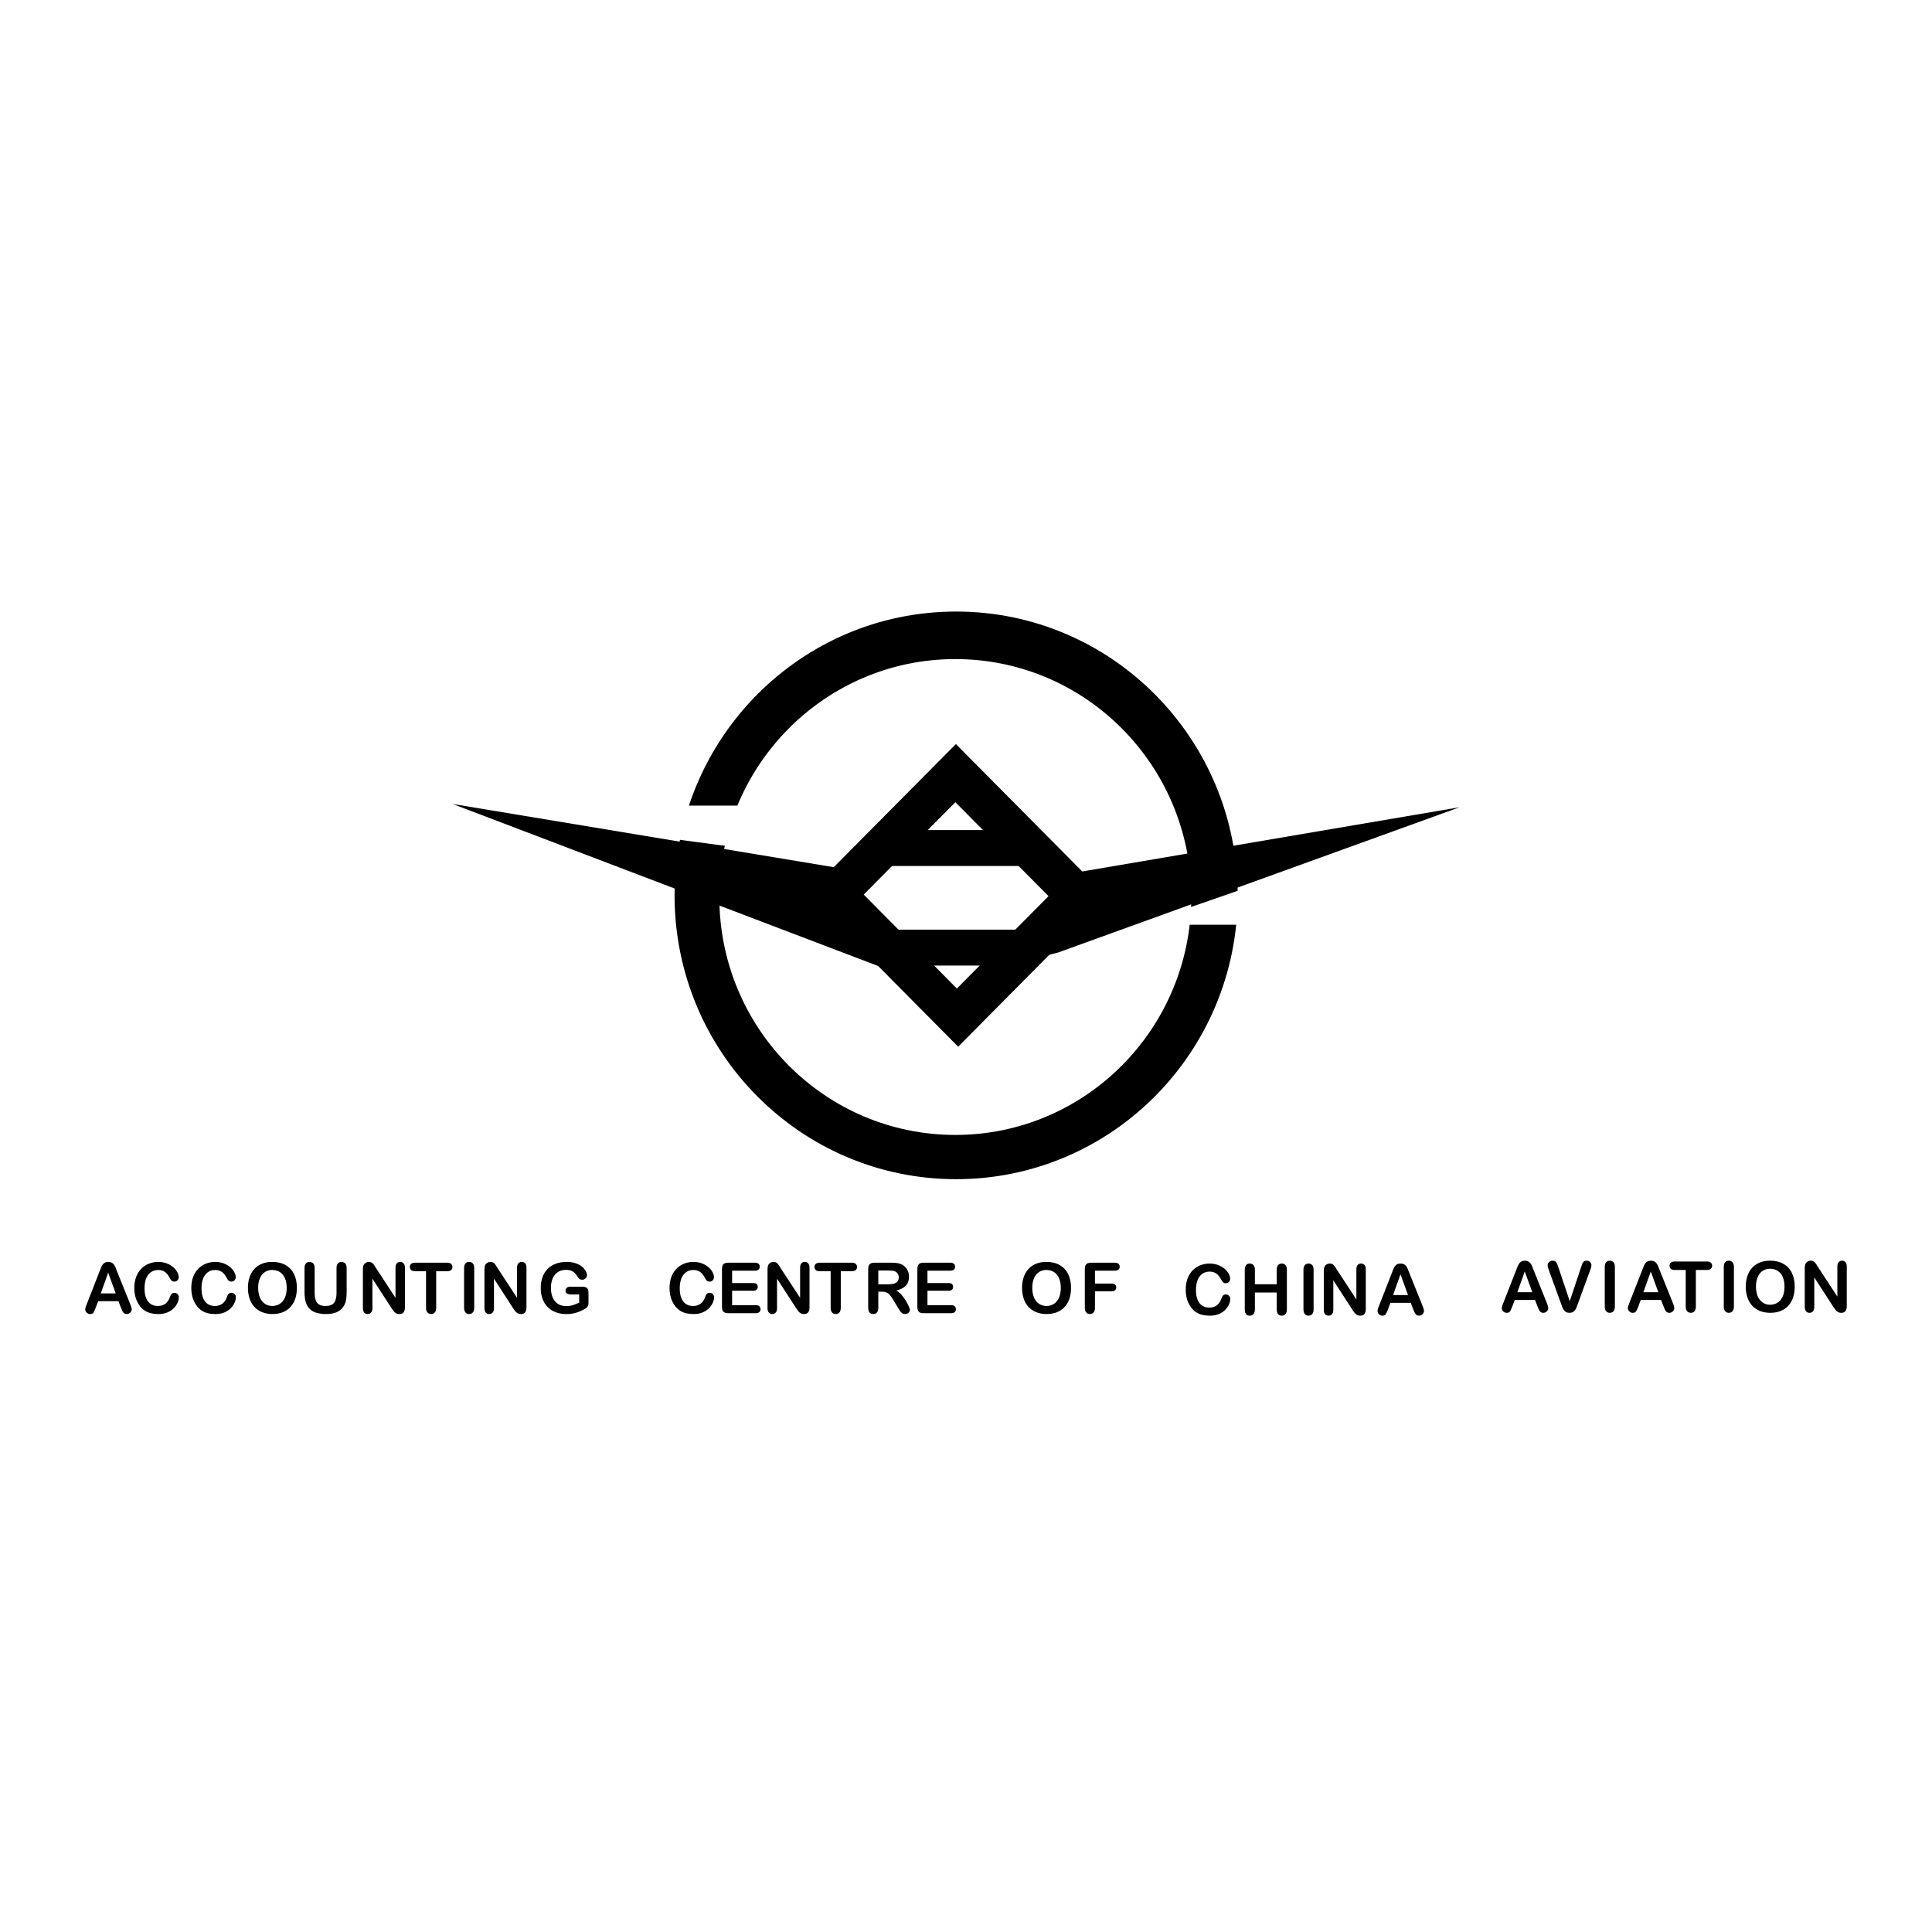 <?xml version="1.0" encoding="utf-8"?>
<!-- Generator: Adobe Illustrator 13.0.0, SVG Export Plug-In . SVG Version: 6.00 Build 14576)  -->
<!DOCTYPE svg PUBLIC "-//W3C//DTD SVG 1.0//EN" "http://www.w3.org/TR/2001/REC-SVG-20010904/DTD/svg10.dtd">
<svg version="1.0" id="Layer_1" xmlns="http://www.w3.org/2000/svg" xmlns:xlink="http://www.w3.org/1999/xlink" x="0px" y="0px"
	 width="192.756px" height="192.756px" viewBox="0 0 192.756 192.756" enable-background="new 0 0 192.756 192.756"
	 xml:space="preserve">
<g>
	<polygon fill-rule="evenodd" clip-rule="evenodd" fill="#FFFFFF" points="0,0 192.756,0 192.756,192.756 0,192.756 0,0 	"/>
	<path fill-rule="evenodd" clip-rule="evenodd" stroke="#000000" stroke-width="0.953" stroke-miterlimit="2.613" d="
		M95.393,117.171c15.251,0,27.615-12.465,27.615-27.84c0-15.375-12.364-27.84-27.615-27.84c-15.252,0-27.615,12.465-27.615,27.84
		C67.777,104.706,80.141,117.171,95.393,117.171L95.393,117.171z"/>
	
		<path fill-rule="evenodd" clip-rule="evenodd" fill="#FFFFFF" stroke="#000000" stroke-width="0.827" stroke-miterlimit="2.613" d="
		M95.312,113.646c13.229,0,23.956-10.813,23.956-24.151s-10.727-24.151-23.956-24.151c-13.23,0-23.957,10.813-23.957,24.151
		S82.081,113.646,95.312,113.646L95.312,113.646z"/>
	<polygon fill-rule="evenodd" clip-rule="evenodd" stroke="#000000" stroke-width="0.827" stroke-miterlimit="2.613" points="
		109.874,89.445 95.368,74.823 81.089,89.216 95.596,103.84 109.874,89.445 	"/>
	
		<polygon fill-rule="evenodd" clip-rule="evenodd" fill="#FFFFFF" stroke="#000000" stroke-width="0.553" stroke-miterlimit="2.613" points="
		105.002,89.407 95.316,79.644 85.784,89.253 95.469,99.019 105.002,89.407 	"/>
	<polygon fill-rule="evenodd" clip-rule="evenodd" points="83.439,86.562 45.154,80.211 90.062,97.311 83.439,86.562 	"/>
	<polygon fill-rule="evenodd" clip-rule="evenodd" points="88.931,82.817 102.016,82.817 102.016,86.4 88.931,86.4 88.931,82.817 	
		"/>
	<polygon fill-rule="evenodd" clip-rule="evenodd" points="89.334,92.751 102.42,92.751 102.42,96.334 89.334,96.334 89.334,92.751 
			"/>
	<polygon fill-rule="evenodd" clip-rule="evenodd" fill="#FFFFFF" points="72.777,84.446 66.638,83.632 64.538,81.841 
		66.315,80.375 74.231,80.375 72.777,84.446 	"/>
	<polygon fill-rule="evenodd" clip-rule="evenodd" fill="#FFFFFF" points="116.878,92.263 116.07,91.448 125.924,88.028 
		126.731,92.263 116.878,92.263 	"/>
	<polygon fill-rule="evenodd" clip-rule="evenodd" points="98.623,96.822 105.569,95.031 145.632,80.537 107.347,87.052 
		98.623,96.822 	"/>
	<path fill-rule="evenodd" clip-rule="evenodd" d="M10.794,126.979l0.753,2.066h-1.493L10.794,126.979L10.794,126.979z
		 M12.172,130.716c0.044,0.102,0.086,0.178,0.125,0.227c0.038,0.049,0.085,0.089,0.143,0.115c0.057,0.03,0.125,0.045,0.204,0.045
		c0.138,0,0.253-0.049,0.35-0.147c0.097-0.097,0.146-0.204,0.146-0.32c0-0.111-0.051-0.291-0.153-0.538l-1.306-3.246
		c-0.062-0.162-0.111-0.292-0.151-0.389c-0.041-0.098-0.089-0.188-0.147-0.274c-0.058-0.084-0.134-0.153-0.228-0.206
		c-0.094-0.055-0.212-0.082-0.353-0.082c-0.14,0-0.255,0.027-0.35,0.082c-0.093,0.053-0.17,0.125-0.228,0.21
		c-0.058,0.088-0.112,0.196-0.164,0.329c-0.051,0.132-0.094,0.243-0.132,0.337l-1.277,3.267c-0.053,0.13-0.09,0.232-0.113,0.304
		c-0.021,0.075-0.034,0.146-0.034,0.213c0,0.12,0.048,0.228,0.147,0.319c0.097,0.095,0.21,0.143,0.337,0.143
		c0.15,0,0.258-0.045,0.324-0.133c0.066-0.088,0.146-0.257,0.239-0.508l0.239-0.643h2.031l0.239,0.629
		C12.091,130.526,12.127,130.615,12.172,130.716L12.172,130.716z"/>
	<path fill-rule="evenodd" clip-rule="evenodd" d="M17.845,129.43c0,0.16-0.04,0.333-0.117,0.521
		c-0.079,0.185-0.203,0.368-0.37,0.547c-0.169,0.179-0.383,0.325-0.645,0.438c-0.26,0.111-0.565,0.168-0.913,0.168
		c-0.263,0-0.503-0.025-0.717-0.076c-0.217-0.05-0.413-0.127-0.588-0.233c-0.176-0.105-0.337-0.244-0.484-0.418
		c-0.131-0.157-0.243-0.334-0.334-0.53c-0.093-0.195-0.163-0.405-0.209-0.625c-0.046-0.223-0.07-0.459-0.07-0.707
		c0-0.406,0.06-0.769,0.176-1.091c0.116-0.32,0.283-0.595,0.499-0.822c0.217-0.229,0.472-0.4,0.766-0.521
		c0.291-0.118,0.604-0.18,0.936-0.18c0.405,0,0.765,0.082,1.081,0.243c0.315,0.165,0.557,0.364,0.725,0.604
		c0.167,0.238,0.252,0.464,0.252,0.676c0,0.118-0.042,0.219-0.123,0.309c-0.082,0.089-0.18,0.133-0.296,0.133
		c-0.129,0-0.227-0.03-0.292-0.092c-0.064-0.062-0.136-0.169-0.215-0.319c-0.132-0.251-0.286-0.438-0.465-0.561
		c-0.178-0.125-0.398-0.187-0.66-0.187c-0.416,0-0.747,0.159-0.993,0.478c-0.247,0.319-0.369,0.772-0.369,1.359
		c0,0.395,0.054,0.72,0.163,0.979c0.109,0.262,0.264,0.454,0.464,0.583s0.433,0.193,0.701,0.193c0.292,0,0.537-0.072,0.738-0.219
		c0.201-0.146,0.352-0.361,0.454-0.643c0.043-0.133,0.098-0.241,0.161-0.325c0.063-0.083,0.166-0.125,0.306-0.125
		c0.12,0,0.224,0.042,0.31,0.128C17.802,129.197,17.845,129.304,17.845,129.43L17.845,129.43z"/>
	<path fill-rule="evenodd" clip-rule="evenodd" d="M23.534,129.43c0,0.16-0.039,0.333-0.119,0.521
		c-0.077,0.185-0.201,0.368-0.368,0.547c-0.169,0.179-0.383,0.325-0.645,0.438c-0.262,0.111-0.565,0.168-0.913,0.168
		c-0.263,0-0.503-0.025-0.719-0.076c-0.215-0.05-0.411-0.127-0.586-0.233c-0.175-0.105-0.337-0.244-0.484-0.418
		c-0.131-0.157-0.243-0.334-0.336-0.53c-0.093-0.195-0.162-0.405-0.208-0.625c-0.047-0.223-0.07-0.459-0.07-0.707
		c0-0.406,0.058-0.769,0.175-1.091c0.116-0.32,0.283-0.595,0.499-0.822c0.217-0.229,0.472-0.4,0.765-0.521
		c0.292-0.118,0.605-0.18,0.937-0.18c0.405,0,0.765,0.082,1.08,0.243c0.316,0.165,0.557,0.364,0.726,0.604
		c0.167,0.238,0.252,0.464,0.252,0.676c0,0.118-0.042,0.219-0.123,0.309c-0.082,0.089-0.181,0.133-0.296,0.133
		c-0.129,0-0.227-0.03-0.292-0.092s-0.136-0.169-0.215-0.319c-0.132-0.251-0.288-0.438-0.466-0.561
		c-0.178-0.125-0.397-0.187-0.659-0.187c-0.415,0-0.747,0.159-0.993,0.478c-0.247,0.319-0.37,0.772-0.37,1.359
		c0,0.395,0.054,0.72,0.164,0.979c0.109,0.262,0.263,0.454,0.462,0.583c0.201,0.129,0.435,0.193,0.703,0.193
		c0.29,0,0.537-0.072,0.738-0.219c0.201-0.146,0.352-0.361,0.454-0.643c0.043-0.133,0.098-0.241,0.159-0.325
		c0.064-0.083,0.167-0.125,0.308-0.125c0.12,0,0.224,0.042,0.311,0.128C23.491,129.197,23.534,129.304,23.534,129.43L23.534,129.43z
		"/>
	<path fill-rule="evenodd" clip-rule="evenodd" d="M28.411,129.495c-0.13,0.272-0.302,0.476-0.519,0.607
		c-0.217,0.129-0.456,0.195-0.716,0.195c-0.202,0-0.389-0.038-0.557-0.113c-0.17-0.075-0.321-0.19-0.45-0.343
		c-0.132-0.152-0.232-0.344-0.305-0.577c-0.071-0.23-0.106-0.49-0.106-0.777c0-0.284,0.035-0.54,0.106-0.77
		c0.073-0.229,0.17-0.415,0.294-0.562s0.271-0.259,0.444-0.337c0.172-0.076,0.359-0.114,0.562-0.114
		c0.285,0,0.535,0.068,0.755,0.206c0.22,0.142,0.39,0.346,0.507,0.615c0.119,0.271,0.178,0.592,0.178,0.961
		C28.604,128.887,28.539,129.223,28.411,129.495L28.411,129.495z M26.142,126.081c-0.301,0.12-0.554,0.293-0.763,0.52
		c-0.208,0.227-0.368,0.499-0.479,0.823c-0.109,0.322-0.163,0.677-0.163,1.063c0,0.378,0.051,0.729,0.158,1.053
		c0.105,0.326,0.26,0.604,0.468,0.833c0.207,0.232,0.464,0.41,0.771,0.538c0.309,0.128,0.658,0.191,1.049,0.191
		c0.392,0,0.74-0.063,1.043-0.188c0.305-0.122,0.562-0.3,0.769-0.535c0.209-0.233,0.365-0.507,0.47-0.825
		c0.104-0.317,0.156-0.672,0.156-1.062c0-0.525-0.094-0.983-0.286-1.373c-0.19-0.39-0.472-0.69-0.841-0.902
		c-0.373-0.212-0.816-0.318-1.333-0.318C26.781,125.899,26.44,125.961,26.142,126.081L26.142,126.081z"/>
	<path fill-rule="evenodd" clip-rule="evenodd" d="M30.382,128.937v-2.419c0-0.206,0.046-0.359,0.138-0.463
		c0.093-0.104,0.213-0.155,0.363-0.155c0.156,0,0.281,0.052,0.372,0.155c0.092,0.104,0.138,0.258,0.138,0.464v2.476
		c0,0.284,0.031,0.519,0.095,0.707c0.062,0.19,0.172,0.336,0.333,0.44c0.158,0.103,0.382,0.156,0.669,0.156
		c0.395,0,0.676-0.106,0.839-0.318c0.165-0.213,0.246-0.533,0.246-0.964v-2.497c0-0.208,0.045-0.363,0.136-0.465
		c0.091-0.103,0.211-0.154,0.364-0.154c0.15,0,0.273,0.052,0.368,0.154c0.094,0.102,0.142,0.257,0.142,0.465v2.42
		c0,0.394-0.038,0.724-0.113,0.985c-0.077,0.263-0.22,0.495-0.43,0.694c-0.182,0.168-0.394,0.29-0.634,0.367
		c-0.241,0.077-0.523,0.117-0.845,0.117c-0.385,0-0.715-0.042-0.991-0.126c-0.278-0.083-0.503-0.213-0.679-0.387
		c-0.175-0.177-0.303-0.4-0.386-0.674C30.424,129.644,30.382,129.317,30.382,128.937L30.382,128.937z"/>
	<path fill-rule="evenodd" clip-rule="evenodd" d="M37.514,126.514l1.945,2.971v-2.999c0-0.195,0.042-0.343,0.125-0.438
		c0.083-0.099,0.197-0.147,0.339-0.147c0.146,0,0.262,0.049,0.347,0.146c0.084,0.098,0.128,0.243,0.128,0.438v3.956
		c0,0.44-0.184,0.663-0.551,0.663c-0.09,0-0.172-0.015-0.245-0.04c-0.074-0.026-0.143-0.068-0.206-0.127
		c-0.065-0.056-0.124-0.123-0.178-0.198c-0.055-0.077-0.11-0.156-0.166-0.236l-1.896-2.931v2.947c0,0.191-0.044,0.339-0.132,0.438
		c-0.089,0.098-0.204,0.147-0.343,0.147c-0.143,0-0.257-0.05-0.344-0.149c-0.088-0.102-0.131-0.244-0.131-0.436v-3.879
		c0-0.166,0.019-0.293,0.055-0.387c0.043-0.104,0.115-0.188,0.215-0.253c0.1-0.066,0.208-0.1,0.325-0.1
		c0.09,0,0.168,0.017,0.233,0.046s0.122,0.07,0.17,0.12c0.05,0.05,0.1,0.117,0.151,0.197S37.46,126.424,37.514,126.514
		L37.514,126.514z"/>
	<path fill-rule="evenodd" clip-rule="evenodd" d="M45.009,126.711c0.086-0.078,0.129-0.179,0.129-0.305s-0.042-0.229-0.128-0.307
		c-0.085-0.079-0.214-0.118-0.39-0.118h-3.218c-0.166,0-0.293,0.039-0.38,0.113c-0.086,0.077-0.129,0.18-0.129,0.312
		c0,0.126,0.041,0.227,0.125,0.305c0.083,0.078,0.212,0.116,0.384,0.116h1.104v3.653c0,0.208,0.048,0.364,0.143,0.466
		c0.094,0.104,0.216,0.156,0.367,0.156c0.147,0,0.267-0.051,0.362-0.153c0.091-0.102,0.14-0.26,0.14-0.469v-3.653h1.104
		C44.793,126.827,44.923,126.789,45.009,126.711L45.009,126.711z"/>
	<path fill-rule="evenodd" clip-rule="evenodd" d="M46.303,130.48v-3.963c0-0.206,0.045-0.359,0.14-0.463
		c0.091-0.104,0.212-0.155,0.36-0.155c0.152,0,0.273,0.052,0.368,0.154c0.095,0.102,0.142,0.257,0.142,0.464v3.963
		c0,0.208-0.047,0.364-0.142,0.466c-0.095,0.104-0.216,0.156-0.368,0.156c-0.146,0-0.266-0.053-0.358-0.157
		C46.35,130.841,46.303,130.688,46.303,130.48L46.303,130.48z"/>
	<path fill-rule="evenodd" clip-rule="evenodd" d="M49.64,126.514l1.945,2.971v-2.999c0-0.195,0.042-0.343,0.125-0.438
		c0.083-0.099,0.197-0.147,0.34-0.147c0.146,0,0.262,0.049,0.347,0.146c0.085,0.098,0.128,0.243,0.128,0.438v3.956
		c0,0.44-0.183,0.663-0.55,0.663c-0.09,0-0.173-0.015-0.246-0.04c-0.074-0.026-0.143-0.068-0.207-0.127
		c-0.064-0.056-0.124-0.123-0.179-0.198c-0.054-0.077-0.109-0.156-0.163-0.236l-1.897-2.931v2.947c0,0.191-0.044,0.339-0.134,0.438
		c-0.087,0.098-0.202,0.147-0.341,0.147c-0.143,0-0.258-0.05-0.345-0.149c-0.086-0.102-0.13-0.244-0.13-0.436v-3.879
		c0-0.166,0.019-0.293,0.056-0.387c0.043-0.104,0.115-0.188,0.214-0.253c0.1-0.066,0.208-0.1,0.325-0.1
		c0.09,0,0.168,0.017,0.233,0.046c0.065,0.029,0.122,0.07,0.17,0.12c0.05,0.05,0.1,0.117,0.149,0.197
		C49.532,126.343,49.586,126.424,49.64,126.514L49.64,126.514z"/>
	<path fill-rule="evenodd" clip-rule="evenodd" d="M58.623,128.581c-0.061-0.088-0.141-0.144-0.237-0.169
		c-0.099-0.024-0.217-0.038-0.359-0.038h-1.15c-0.139,0-0.249,0.036-0.328,0.111c-0.081,0.073-0.123,0.167-0.123,0.281
		c0,0.138,0.048,0.235,0.146,0.294c0.097,0.058,0.24,0.087,0.429,0.087h0.784v0.807c-0.212,0.112-0.419,0.201-0.625,0.262
		c-0.207,0.062-0.426,0.093-0.66,0.093c-0.482,0-0.857-0.159-1.127-0.477c-0.27-0.316-0.405-0.769-0.405-1.355
		c0-0.272,0.035-0.52,0.104-0.742c0.07-0.225,0.169-0.413,0.301-0.566c0.13-0.153,0.288-0.271,0.472-0.354
		c0.185-0.078,0.394-0.12,0.628-0.12c0.227,0,0.413,0.035,0.561,0.103c0.146,0.068,0.263,0.152,0.349,0.253s0.191,0.249,0.317,0.442
		c0.046,0.061,0.103,0.106,0.168,0.138c0.067,0.034,0.138,0.05,0.21,0.05c0.132,0,0.246-0.046,0.34-0.136
		c0.094-0.089,0.142-0.199,0.142-0.325c0-0.12-0.041-0.256-0.123-0.407c-0.082-0.154-0.204-0.298-0.364-0.435
		c-0.162-0.138-0.372-0.25-0.63-0.341c-0.26-0.091-0.557-0.137-0.894-0.137c-0.407,0-0.774,0.062-1.096,0.182
		s-0.596,0.293-0.821,0.52c-0.224,0.227-0.394,0.501-0.51,0.827c-0.116,0.324-0.174,0.682-0.174,1.074c0,0.396,0.06,0.757,0.18,1.08
		c0.119,0.323,0.29,0.596,0.512,0.823c0.223,0.227,0.491,0.398,0.807,0.517c0.315,0.12,0.665,0.181,1.049,0.181
		c0.329,0,0.634-0.039,0.912-0.115c0.28-0.074,0.57-0.197,0.872-0.362c0.105-0.056,0.19-0.115,0.258-0.177
		c0.067-0.061,0.113-0.13,0.139-0.206s0.037-0.178,0.037-0.306v-0.959C58.712,128.802,58.682,128.668,58.623,128.581L58.623,128.581
		z"/>
	<path fill-rule="evenodd" clip-rule="evenodd" d="M71.246,129.43c0,0.16-0.04,0.333-0.117,0.521
		c-0.08,0.185-0.202,0.368-0.371,0.547c-0.167,0.179-0.383,0.325-0.643,0.438c-0.262,0.111-0.567,0.168-0.914,0.168
		c-0.263,0-0.502-0.025-0.718-0.076c-0.217-0.05-0.413-0.127-0.587-0.233c-0.177-0.105-0.338-0.244-0.484-0.418
		c-0.131-0.157-0.243-0.334-0.335-0.53c-0.093-0.195-0.162-0.405-0.209-0.625c-0.046-0.223-0.069-0.459-0.069-0.707
		c0-0.406,0.058-0.769,0.174-1.091c0.117-0.32,0.284-0.595,0.5-0.822c0.217-0.229,0.472-0.4,0.765-0.521
		c0.293-0.118,0.605-0.18,0.938-0.18c0.403,0,0.763,0.082,1.08,0.243c0.314,0.165,0.557,0.364,0.726,0.604
		c0.167,0.238,0.251,0.464,0.251,0.676c0,0.118-0.041,0.219-0.122,0.309c-0.082,0.089-0.181,0.133-0.296,0.133
		c-0.13,0-0.227-0.03-0.292-0.092c-0.064-0.062-0.136-0.169-0.217-0.319c-0.131-0.251-0.286-0.438-0.464-0.561
		c-0.178-0.125-0.399-0.187-0.66-0.187c-0.415,0-0.747,0.159-0.992,0.478c-0.247,0.319-0.371,0.772-0.371,1.359
		c0,0.395,0.055,0.72,0.165,0.979c0.109,0.262,0.263,0.454,0.462,0.583s0.433,0.193,0.702,0.193c0.291,0,0.537-0.072,0.737-0.219
		c0.201-0.146,0.354-0.361,0.456-0.643c0.043-0.133,0.095-0.241,0.159-0.325c0.063-0.083,0.166-0.125,0.307-0.125
		c0.12,0,0.224,0.042,0.31,0.128C71.201,129.197,71.246,129.304,71.246,129.43L71.246,129.43z"/>
	<path fill-rule="evenodd" clip-rule="evenodd" d="M75.322,126.775h-2.279v1.233h2.098c0.155,0,0.269,0.033,0.345,0.104
		c0.077,0.07,0.115,0.162,0.115,0.276c0,0.117-0.038,0.21-0.112,0.281c-0.075,0.073-0.191,0.11-0.348,0.11h-2.098v1.435h2.357
		c0.159,0,0.277,0.037,0.358,0.111c0.081,0.073,0.122,0.171,0.122,0.294c0,0.117-0.041,0.214-0.122,0.289
		c-0.081,0.073-0.2,0.11-0.358,0.11h-2.749c-0.22,0-0.379-0.05-0.475-0.147c-0.096-0.099-0.145-0.258-0.145-0.478v-3.788
		c0-0.146,0.022-0.268,0.065-0.358c0.043-0.094,0.11-0.162,0.201-0.204c0.093-0.042,0.21-0.063,0.354-0.063h2.67
		c0.161,0,0.281,0.037,0.359,0.11s0.117,0.168,0.117,0.285c0,0.12-0.039,0.217-0.117,0.29
		C75.603,126.739,75.483,126.775,75.322,126.775L75.322,126.775z"/>
	<path fill-rule="evenodd" clip-rule="evenodd" d="M77.882,126.514l1.945,2.971v-2.999c0-0.195,0.042-0.343,0.125-0.438
		c0.083-0.099,0.197-0.147,0.338-0.147c0.147,0,0.263,0.049,0.348,0.146c0.085,0.098,0.127,0.243,0.127,0.438v3.956
		c0,0.44-0.182,0.663-0.547,0.663c-0.092,0-0.174-0.015-0.247-0.04c-0.074-0.026-0.143-0.068-0.208-0.127
		c-0.063-0.056-0.122-0.123-0.176-0.198c-0.055-0.077-0.111-0.156-0.166-0.236l-1.896-2.931v2.947c0,0.191-0.045,0.339-0.134,0.438
		c-0.088,0.098-0.203,0.147-0.341,0.147c-0.143,0-0.259-0.05-0.345-0.149c-0.086-0.102-0.129-0.244-0.129-0.436v-3.879
		c0-0.166,0.019-0.293,0.055-0.387c0.042-0.104,0.115-0.188,0.214-0.253c0.1-0.066,0.208-0.1,0.324-0.1
		c0.091,0,0.17,0.017,0.235,0.046c0.064,0.029,0.122,0.07,0.17,0.12c0.05,0.05,0.1,0.117,0.149,0.197
		C77.774,126.343,77.828,126.424,77.882,126.514L77.882,126.514z"/>
	<path fill-rule="evenodd" clip-rule="evenodd" d="M84.989,126.827h-1.104v3.653c0,0.209-0.048,0.367-0.139,0.469
		c-0.094,0.103-0.215,0.153-0.363,0.153c-0.149,0-0.272-0.053-0.366-0.156c-0.095-0.102-0.143-0.258-0.143-0.466v-3.653h-1.103
		c-0.172,0-0.301-0.038-0.384-0.116c-0.085-0.078-0.127-0.179-0.127-0.305c0-0.132,0.043-0.234,0.131-0.312
		c0.087-0.074,0.214-0.113,0.38-0.113h3.218c0.175,0,0.304,0.039,0.39,0.118c0.084,0.077,0.128,0.181,0.128,0.307
		s-0.043,0.227-0.129,0.305C85.291,126.789,85.161,126.827,84.989,126.827L84.989,126.827z"/>
	<path fill-rule="evenodd" clip-rule="evenodd" d="M89.268,126.83c0.126,0.055,0.224,0.133,0.295,0.24
		c0.07,0.106,0.105,0.229,0.105,0.368c0,0.179-0.043,0.318-0.131,0.422c-0.087,0.101-0.215,0.174-0.381,0.216
		c-0.167,0.042-0.373,0.063-0.617,0.063h-0.91v-1.384h0.937C88.916,126.756,89.148,126.781,89.268,126.83L89.268,126.83z
		 M88.433,128.944c0.119,0.047,0.236,0.137,0.352,0.268c0.115,0.129,0.244,0.318,0.391,0.567l0.406,0.676
		c0.096,0.16,0.17,0.28,0.227,0.362c0.055,0.082,0.121,0.151,0.199,0.204c0.077,0.053,0.173,0.081,0.286,0.081
		c0.096,0,0.179-0.019,0.252-0.059c0.072-0.036,0.129-0.089,0.173-0.153c0.042-0.065,0.062-0.13,0.062-0.195
		c0-0.063-0.036-0.181-0.107-0.352c-0.071-0.17-0.172-0.361-0.301-0.571c-0.128-0.209-0.275-0.409-0.438-0.598
		c-0.165-0.185-0.336-0.327-0.515-0.423c0.426-0.095,0.745-0.253,0.954-0.479c0.21-0.226,0.315-0.525,0.315-0.901
		c0-0.185-0.031-0.357-0.093-0.521c-0.063-0.164-0.154-0.31-0.273-0.434c-0.119-0.123-0.256-0.22-0.413-0.286
		c-0.13-0.06-0.275-0.1-0.437-0.119c-0.162-0.02-0.356-0.03-0.584-0.03H87.24c-0.218,0-0.376,0.05-0.474,0.148
		c-0.097,0.098-0.146,0.258-0.146,0.478v3.872c0,0.204,0.043,0.358,0.132,0.464c0.088,0.105,0.213,0.159,0.374,0.159
		c0.149,0,0.271-0.051,0.364-0.152c0.093-0.099,0.139-0.255,0.139-0.468v-1.61h0.356C88.166,128.872,88.313,128.896,88.433,128.944
		L88.433,128.944z"/>
	<path fill-rule="evenodd" clip-rule="evenodd" d="M94.815,126.775h-2.281v1.233h2.1c0.154,0,0.27,0.033,0.345,0.104
		c0.076,0.07,0.115,0.162,0.115,0.276c0,0.117-0.038,0.21-0.113,0.281c-0.074,0.073-0.19,0.11-0.347,0.11h-2.1v1.435h2.358
		c0.159,0,0.279,0.037,0.359,0.111c0.081,0.073,0.121,0.171,0.121,0.294c0,0.117-0.04,0.214-0.121,0.289
		c-0.08,0.073-0.2,0.11-0.359,0.11h-2.748c-0.22,0-0.379-0.05-0.475-0.147c-0.095-0.099-0.144-0.258-0.144-0.478v-3.788
		c0-0.146,0.021-0.268,0.064-0.358c0.043-0.094,0.11-0.162,0.202-0.204s0.209-0.063,0.352-0.063h2.67c0.16,0,0.28,0.037,0.358,0.11
		s0.117,0.168,0.117,0.285c0,0.12-0.039,0.217-0.117,0.29C95.096,126.739,94.976,126.775,94.815,126.775L94.815,126.775z"/>
	<path fill-rule="evenodd" clip-rule="evenodd" d="M105.645,129.495c-0.128,0.272-0.302,0.476-0.519,0.607
		c-0.218,0.129-0.456,0.195-0.715,0.195c-0.204,0-0.39-0.038-0.559-0.113s-0.319-0.19-0.452-0.343
		c-0.129-0.152-0.231-0.344-0.303-0.577c-0.071-0.23-0.107-0.49-0.107-0.777c0-0.284,0.036-0.54,0.107-0.77
		c0.071-0.229,0.17-0.415,0.294-0.562s0.271-0.259,0.443-0.337c0.172-0.076,0.359-0.114,0.562-0.114
		c0.286,0,0.536,0.068,0.757,0.206c0.22,0.142,0.388,0.346,0.507,0.615c0.117,0.271,0.178,0.592,0.178,0.961
		C105.838,128.887,105.773,129.223,105.645,129.495L105.645,129.495z M103.375,126.081c-0.299,0.12-0.554,0.293-0.762,0.52
		c-0.207,0.227-0.368,0.499-0.478,0.823c-0.11,0.322-0.166,0.677-0.166,1.063c0,0.378,0.053,0.729,0.158,1.053
		c0.106,0.326,0.262,0.604,0.47,0.833c0.205,0.232,0.464,0.41,0.772,0.538c0.307,0.128,0.656,0.191,1.046,0.191
		c0.395,0,0.742-0.063,1.046-0.188c0.305-0.122,0.561-0.3,0.77-0.535c0.207-0.233,0.365-0.507,0.47-0.825
		c0.104-0.317,0.156-0.672,0.156-1.062c0-0.525-0.096-0.983-0.286-1.373c-0.189-0.39-0.471-0.69-0.843-0.902
		c-0.369-0.212-0.814-0.318-1.332-0.318C104.016,125.899,103.676,125.961,103.375,126.081L103.375,126.081z"/>
	<path fill-rule="evenodd" clip-rule="evenodd" d="M111.595,126.667c0.079-0.073,0.118-0.17,0.118-0.29
		c0-0.117-0.039-0.212-0.118-0.285c-0.077-0.073-0.198-0.11-0.358-0.11h-2.385c-0.143,0-0.26,0.021-0.352,0.063
		c-0.094,0.042-0.159,0.11-0.202,0.204c-0.045,0.091-0.065,0.212-0.065,0.358v3.872c0,0.209,0.048,0.364,0.142,0.467
		c0.094,0.104,0.215,0.156,0.366,0.156c0.146,0,0.268-0.051,0.36-0.153c0.094-0.102,0.143-0.257,0.143-0.466v-1.65h1.665
		c0.151,0,0.267-0.035,0.344-0.104c0.078-0.069,0.116-0.163,0.116-0.283c0-0.116-0.038-0.21-0.113-0.28
		c-0.077-0.071-0.191-0.106-0.347-0.106h-1.665v-1.283h1.993C111.396,126.775,111.518,126.739,111.595,126.667L111.595,126.667z"/>
	<path fill-rule="evenodd" clip-rule="evenodd" d="M122.745,129.593c0,0.16-0.039,0.334-0.117,0.52s-0.202,0.368-0.369,0.548
		c-0.169,0.179-0.383,0.324-0.644,0.438c-0.262,0.111-0.567,0.167-0.913,0.167c-0.265,0-0.503-0.026-0.72-0.075
		c-0.216-0.05-0.411-0.129-0.588-0.234c-0.175-0.104-0.336-0.243-0.482-0.417c-0.132-0.158-0.243-0.336-0.335-0.53
		c-0.095-0.195-0.163-0.404-0.211-0.626c-0.044-0.224-0.066-0.458-0.066-0.708c0-0.406,0.058-0.769,0.173-1.089
		c0.117-0.32,0.282-0.596,0.499-0.823c0.219-0.228,0.474-0.4,0.767-0.52c0.293-0.118,0.604-0.178,0.936-0.178
		c0.403,0,0.765,0.081,1.08,0.243c0.315,0.161,0.557,0.362,0.726,0.602c0.169,0.238,0.251,0.464,0.251,0.676
		c0,0.118-0.039,0.22-0.121,0.308c-0.082,0.09-0.181,0.134-0.297,0.134c-0.13,0-0.227-0.03-0.291-0.093
		c-0.065-0.062-0.137-0.167-0.216-0.318c-0.132-0.252-0.287-0.438-0.466-0.562s-0.397-0.186-0.659-0.186
		c-0.415,0-0.747,0.158-0.994,0.478c-0.245,0.32-0.368,0.772-0.368,1.359c0,0.393,0.055,0.719,0.164,0.98
		c0.109,0.26,0.263,0.453,0.463,0.582c0.199,0.128,0.434,0.193,0.702,0.193c0.289,0,0.536-0.072,0.735-0.219
		c0.203-0.146,0.354-0.36,0.456-0.641c0.043-0.135,0.096-0.242,0.16-0.326c0.063-0.084,0.166-0.127,0.306-0.127
		c0.121,0,0.226,0.043,0.31,0.127C122.701,129.362,122.745,129.467,122.745,129.593L122.745,129.593z"/>
	<path fill-rule="evenodd" clip-rule="evenodd" d="M125.2,126.684v1.445h2.182v-1.445c0-0.207,0.044-0.361,0.135-0.465
		c0.093-0.104,0.211-0.154,0.364-0.154c0.15,0,0.273,0.05,0.369,0.151c0.093,0.103,0.141,0.257,0.141,0.465v3.963
		c0,0.208-0.048,0.364-0.145,0.466c-0.095,0.104-0.218,0.155-0.365,0.155c-0.153,0-0.274-0.052-0.364-0.156
		c-0.091-0.105-0.135-0.258-0.135-0.465v-1.688H125.2v1.688c0,0.208-0.048,0.364-0.144,0.467s-0.219,0.154-0.367,0.154
		c-0.152,0-0.273-0.052-0.363-0.156c-0.091-0.105-0.135-0.258-0.135-0.465v-3.963c0-0.206,0.044-0.359,0.132-0.463
		c0.089-0.104,0.212-0.153,0.366-0.153c0.151,0,0.274,0.05,0.37,0.151C125.152,126.319,125.2,126.475,125.2,126.684L125.2,126.684z"
		/>
	<path fill-rule="evenodd" clip-rule="evenodd" d="M130.046,130.644v-3.963c0-0.206,0.046-0.359,0.14-0.463
		c0.093-0.104,0.211-0.153,0.361-0.153s0.273,0.05,0.367,0.151c0.094,0.103,0.143,0.257,0.143,0.465v3.963
		c0,0.208-0.049,0.364-0.143,0.466c-0.094,0.104-0.217,0.155-0.367,0.155c-0.147,0-0.267-0.052-0.36-0.156
		C130.092,131.003,130.046,130.851,130.046,130.644L130.046,130.644z"/>
	<path fill-rule="evenodd" clip-rule="evenodd" d="M133.382,126.676l1.944,2.971v-3c0-0.194,0.043-0.339,0.126-0.437
		c0.084-0.098,0.197-0.146,0.339-0.146c0.148,0,0.261,0.048,0.348,0.146c0.086,0.098,0.126,0.242,0.126,0.437v3.955
		c0,0.441-0.183,0.663-0.548,0.663c-0.091,0-0.174-0.014-0.247-0.04c-0.072-0.025-0.142-0.067-0.205-0.125
		c-0.064-0.058-0.122-0.123-0.179-0.2c-0.056-0.077-0.108-0.155-0.164-0.235l-1.897-2.931v2.947c0,0.192-0.043,0.338-0.133,0.436
		c-0.088,0.1-0.202,0.148-0.341,0.148c-0.144,0-0.258-0.049-0.345-0.148c-0.086-0.101-0.13-0.244-0.13-0.436v-3.879
		c0-0.166,0.019-0.294,0.055-0.389c0.043-0.103,0.114-0.186,0.215-0.251c0.101-0.067,0.207-0.098,0.324-0.098
		c0.091,0,0.169,0.015,0.233,0.043c0.066,0.03,0.121,0.071,0.172,0.12c0.048,0.052,0.098,0.118,0.148,0.196
		C133.275,126.506,133.328,126.589,133.382,126.676L133.382,126.676z"/>
	<path fill-rule="evenodd" clip-rule="evenodd" d="M139.725,127.142l0.755,2.067h-1.494L139.725,127.142L139.725,127.142z
		 M141.104,130.88c0.046,0.101,0.085,0.175,0.126,0.226c0.039,0.049,0.086,0.088,0.142,0.117c0.058,0.028,0.125,0.042,0.205,0.042
		c0.135,0,0.252-0.048,0.351-0.146c0.096-0.098,0.143-0.204,0.143-0.322c0-0.111-0.05-0.29-0.153-0.537l-1.305-3.245
		c-0.061-0.164-0.111-0.293-0.151-0.39c-0.041-0.098-0.088-0.188-0.146-0.273c-0.058-0.084-0.135-0.154-0.228-0.209
		c-0.096-0.053-0.212-0.078-0.353-0.078c-0.14,0-0.256,0.025-0.352,0.078c-0.093,0.055-0.17,0.125-0.228,0.212
		c-0.057,0.087-0.112,0.195-0.164,0.329c-0.051,0.13-0.093,0.243-0.13,0.337l-1.278,3.267c-0.053,0.13-0.091,0.231-0.114,0.305
		c-0.021,0.073-0.031,0.146-0.031,0.212c0,0.12,0.048,0.228,0.146,0.319c0.098,0.094,0.21,0.142,0.338,0.142
		c0.148,0,0.258-0.045,0.324-0.132c0.064-0.089,0.146-0.258,0.237-0.508l0.24-0.643h2.03l0.237,0.629
		C141.023,130.688,141.061,130.779,141.104,130.88L141.104,130.88z"/>
	<path fill-rule="evenodd" clip-rule="evenodd" d="M152.127,126.857l0.751,2.066h-1.491L152.127,126.857L152.127,126.857z
		 M153.504,130.594c0.046,0.102,0.086,0.178,0.124,0.229c0.041,0.047,0.086,0.086,0.144,0.113c0.056,0.03,0.123,0.045,0.205,0.045
		c0.137,0,0.251-0.049,0.348-0.147c0.099-0.096,0.146-0.204,0.146-0.321c0-0.111-0.052-0.29-0.153-0.537l-1.304-3.245
		c-0.061-0.163-0.112-0.293-0.152-0.39c-0.041-0.098-0.088-0.188-0.146-0.274c-0.059-0.084-0.134-0.153-0.231-0.206
		c-0.093-0.053-0.211-0.082-0.35-0.082c-0.14,0-0.256,0.029-0.351,0.082c-0.094,0.053-0.171,0.125-0.229,0.212
		c-0.057,0.085-0.111,0.193-0.163,0.327c-0.051,0.131-0.096,0.243-0.131,0.338l-1.278,3.266c-0.053,0.13-0.09,0.231-0.113,0.304
		c-0.021,0.074-0.032,0.146-0.032,0.213c0,0.12,0.047,0.226,0.146,0.319c0.097,0.094,0.21,0.143,0.336,0.143
		c0.151,0,0.26-0.045,0.326-0.133c0.065-0.089,0.145-0.258,0.237-0.508l0.24-0.643h2.029l0.239,0.629
		C153.421,130.403,153.459,130.493,153.504,130.594L153.504,130.594z"/>
	<path fill-rule="evenodd" clip-rule="evenodd" d="M155.483,126.448l1.131,3.371l1.133-3.396c0.059-0.18,0.102-0.303,0.133-0.373
		c0.029-0.069,0.076-0.132,0.146-0.188c0.068-0.056,0.161-0.085,0.28-0.085c0.086,0,0.163,0.023,0.239,0.065
		c0.072,0.044,0.132,0.103,0.172,0.174c0.043,0.072,0.063,0.146,0.063,0.217c0,0.052-0.009,0.106-0.021,0.165
		c-0.014,0.057-0.031,0.115-0.051,0.171c-0.021,0.056-0.041,0.114-0.062,0.174l-1.208,3.287c-0.043,0.125-0.086,0.245-0.129,0.358
		c-0.044,0.112-0.093,0.212-0.148,0.297c-0.059,0.087-0.135,0.157-0.228,0.211c-0.094,0.056-0.21,0.084-0.346,0.084
		c-0.138,0-0.251-0.027-0.347-0.081c-0.093-0.055-0.169-0.125-0.227-0.214c-0.058-0.088-0.109-0.188-0.151-0.3
		c-0.043-0.112-0.086-0.23-0.129-0.355l-1.187-3.262c-0.023-0.058-0.042-0.116-0.062-0.173c-0.022-0.058-0.04-0.12-0.057-0.186
		c-0.015-0.066-0.022-0.122-0.022-0.168c0-0.117,0.048-0.223,0.142-0.319c0.092-0.098,0.21-0.146,0.349-0.146
		c0.175,0,0.296,0.055,0.366,0.16C155.333,126.045,155.41,126.213,155.483,126.448L155.483,126.448z"/>
	<path fill-rule="evenodd" clip-rule="evenodd" d="M160.107,130.358v-3.963c0-0.205,0.045-0.359,0.139-0.463
		c0.093-0.104,0.212-0.155,0.36-0.155c0.151,0,0.276,0.052,0.369,0.154c0.094,0.102,0.14,0.256,0.14,0.464v3.963
		c0,0.208-0.046,0.363-0.14,0.466c-0.093,0.104-0.218,0.156-0.369,0.156c-0.146,0-0.265-0.053-0.357-0.157
		C160.152,130.719,160.107,130.565,160.107,130.358L160.107,130.358z"/>
	<path fill-rule="evenodd" clip-rule="evenodd" d="M164.7,126.857l0.752,2.066h-1.491L164.7,126.857L164.7,126.857z
		 M166.078,130.594c0.045,0.102,0.086,0.178,0.124,0.229c0.039,0.047,0.087,0.086,0.145,0.113c0.056,0.03,0.124,0.045,0.205,0.045
		c0.135,0,0.252-0.049,0.348-0.147c0.096-0.096,0.144-0.204,0.144-0.321c0-0.111-0.051-0.29-0.151-0.537l-1.305-3.245
		c-0.062-0.163-0.114-0.293-0.152-0.39c-0.04-0.098-0.09-0.188-0.147-0.274c-0.056-0.084-0.136-0.153-0.229-0.206
		s-0.212-0.082-0.352-0.082c-0.141,0-0.256,0.029-0.35,0.082c-0.093,0.053-0.172,0.125-0.23,0.212
		c-0.057,0.085-0.109,0.193-0.16,0.327c-0.055,0.131-0.096,0.243-0.131,0.338l-1.278,3.266c-0.053,0.13-0.091,0.231-0.113,0.304
		c-0.021,0.074-0.035,0.146-0.035,0.213c0,0.12,0.051,0.226,0.148,0.319c0.096,0.094,0.21,0.143,0.336,0.143
		c0.15,0,0.259-0.045,0.323-0.133c0.067-0.089,0.146-0.258,0.24-0.508l0.237-0.643h2.03l0.24,0.629
		C165.996,130.403,166.033,130.493,166.078,130.594L166.078,130.594z"/>
	<path fill-rule="evenodd" clip-rule="evenodd" d="M170.299,126.705h-1.103v3.653c0,0.211-0.046,0.367-0.14,0.469
		c-0.093,0.102-0.214,0.153-0.362,0.153c-0.149,0-0.271-0.053-0.367-0.156c-0.093-0.103-0.142-0.258-0.142-0.466v-3.653h-1.102
		c-0.174,0-0.3-0.038-0.387-0.116c-0.084-0.075-0.125-0.179-0.125-0.305c0-0.132,0.044-0.235,0.131-0.311
		c0.089-0.076,0.214-0.113,0.381-0.113h3.215c0.177,0,0.307,0.039,0.392,0.117c0.086,0.077,0.129,0.181,0.129,0.307
		s-0.046,0.229-0.132,0.305C170.603,126.667,170.474,126.705,170.299,126.705L170.299,126.705z"/>
	<path fill-rule="evenodd" clip-rule="evenodd" d="M171.981,130.358v-3.963c0-0.205,0.046-0.359,0.141-0.463
		c0.093-0.104,0.212-0.155,0.36-0.155c0.15,0,0.272,0.052,0.368,0.154c0.093,0.102,0.142,0.256,0.142,0.464v3.963
		c0,0.208-0.049,0.363-0.142,0.466c-0.096,0.104-0.218,0.156-0.368,0.156c-0.147,0-0.265-0.053-0.358-0.157
		C172.027,130.719,171.981,130.565,171.981,130.358L171.981,130.358z"/>
	<path fill-rule="evenodd" clip-rule="evenodd" d="M177.848,129.374c-0.128,0.272-0.299,0.476-0.519,0.605
		c-0.218,0.13-0.454,0.196-0.715,0.196c-0.201,0-0.389-0.038-0.557-0.113c-0.17-0.077-0.321-0.191-0.452-0.345
		c-0.132-0.152-0.233-0.342-0.304-0.575c-0.071-0.231-0.108-0.49-0.108-0.778c0-0.284,0.037-0.539,0.108-0.769
		c0.07-0.229,0.169-0.415,0.293-0.562c0.124-0.148,0.272-0.259,0.444-0.337c0.172-0.076,0.358-0.114,0.562-0.114
		c0.282,0,0.536,0.069,0.756,0.208c0.218,0.14,0.389,0.343,0.507,0.613c0.118,0.271,0.177,0.592,0.177,0.96
		C178.041,128.765,177.978,129.1,177.848,129.374L177.848,129.374z M175.58,125.958c-0.298,0.121-0.553,0.294-0.762,0.521
		c-0.21,0.227-0.37,0.501-0.478,0.822c-0.112,0.323-0.167,0.678-0.167,1.063c0,0.379,0.054,0.73,0.158,1.054
		c0.107,0.326,0.264,0.604,0.467,0.833c0.208,0.232,0.466,0.41,0.774,0.538c0.309,0.126,0.658,0.191,1.049,0.191
		s0.739-0.063,1.044-0.188c0.303-0.122,0.561-0.3,0.769-0.533c0.209-0.235,0.366-0.51,0.47-0.827
		c0.106-0.318,0.156-0.672,0.156-1.062c0-0.524-0.093-0.983-0.286-1.373c-0.188-0.391-0.472-0.69-0.843-0.903
		c-0.37-0.211-0.812-0.317-1.33-0.317C176.221,125.777,175.881,125.839,175.58,125.958L175.58,125.958z"/>
	<path fill-rule="evenodd" clip-rule="evenodd" d="M181.369,126.39l1.944,2.973v-2.999c0-0.196,0.043-0.341,0.126-0.438
		c0.083-0.099,0.198-0.148,0.338-0.148c0.148,0,0.263,0.05,0.35,0.146c0.084,0.1,0.125,0.244,0.125,0.438v3.955
		c0,0.441-0.182,0.664-0.547,0.664c-0.091,0-0.175-0.015-0.247-0.039c-0.074-0.028-0.142-0.069-0.205-0.127
		c-0.064-0.058-0.124-0.125-0.18-0.202c-0.056-0.075-0.109-0.153-0.163-0.233l-1.898-2.931v2.947c0,0.191-0.043,0.337-0.133,0.438
		c-0.09,0.098-0.203,0.147-0.342,0.147c-0.142,0-0.258-0.05-0.344-0.149c-0.085-0.101-0.131-0.244-0.131-0.436v-3.88
		c0-0.164,0.02-0.295,0.057-0.386c0.042-0.104,0.116-0.188,0.213-0.253c0.102-0.066,0.21-0.1,0.326-0.1
		c0.091,0,0.169,0.016,0.232,0.045c0.065,0.03,0.121,0.071,0.171,0.123c0.049,0.049,0.099,0.113,0.149,0.195
		C181.264,126.221,181.317,126.304,181.369,126.39L181.369,126.39z"/>
</g>
</svg>
